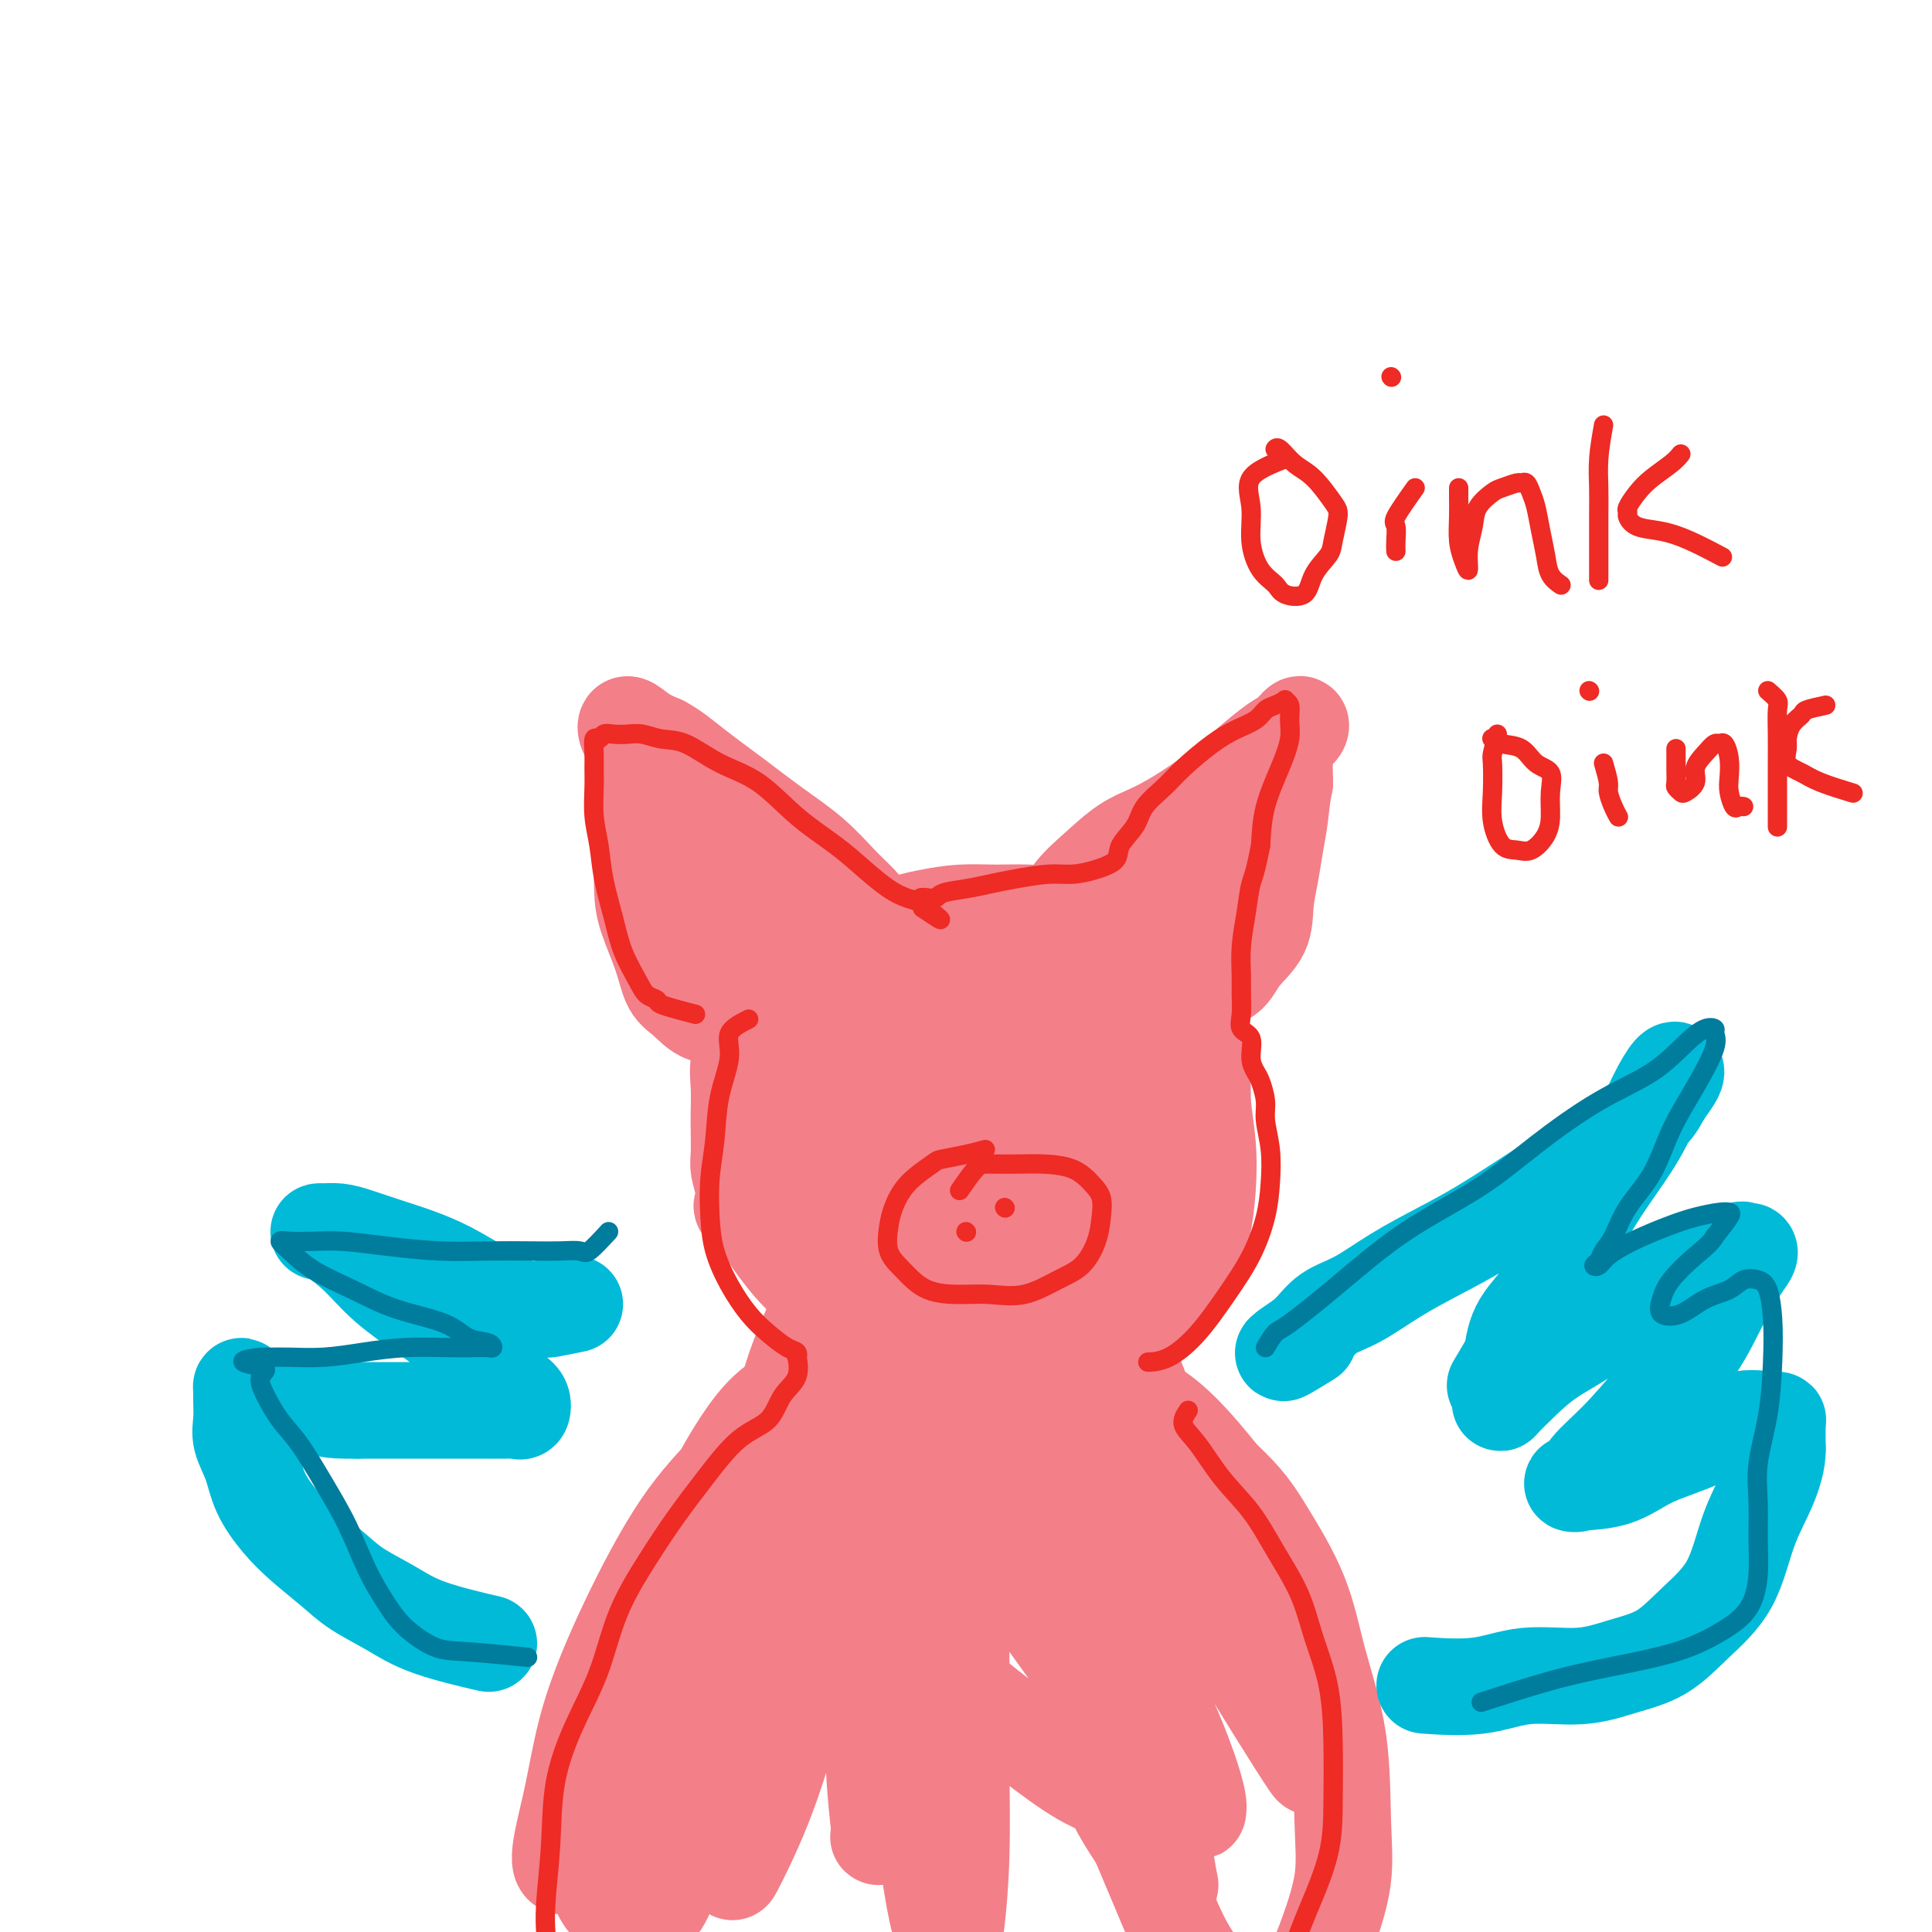 <svg viewBox='0 0 400 400' version='1.1' xmlns='http://www.w3.org/2000/svg' xmlns:xlink='http://www.w3.org/1999/xlink'><g fill='none' stroke='#F37F89' stroke-width='20' stroke-linecap='round' stroke-linejoin='round'><path d='M159,251c-2.105,-0.372 -4.210,-0.744 -5,-1c-0.790,-0.256 -0.264,-0.396 0,-1c0.264,-0.604 0.267,-1.672 0,-3c-0.267,-1.328 -0.803,-2.917 -1,-4c-0.197,-1.083 -0.054,-1.661 0,-3c0.054,-1.339 0.020,-3.439 0,-5c-0.020,-1.561 -0.025,-2.584 0,-4c0.025,-1.416 0.082,-3.225 0,-5c-0.082,-1.775 -0.303,-3.517 0,-5c0.303,-1.483 1.129,-2.707 2,-4c0.871,-1.293 1.788,-2.656 3,-4c1.212,-1.344 2.720,-2.671 4,-4c1.280,-1.329 2.332,-2.660 4,-4c1.668,-1.340 3.952,-2.689 6,-4c2.048,-1.311 3.858,-2.586 6,-4c2.142,-1.414 4.614,-2.968 7,-4c2.386,-1.032 4.685,-1.542 7,-2c2.315,-0.458 4.648,-0.862 7,-1c2.352,-0.138 4.725,-0.008 7,0c2.275,0.008 4.453,-0.105 7,0c2.547,0.105 5.462,0.427 8,1c2.538,0.573 4.699,1.397 7,3c2.301,1.603 4.740,3.986 7,6c2.260,2.014 4.339,3.657 6,6c1.661,2.343 2.903,5.384 4,8c1.097,2.616 2.048,4.808 3,7'/><path d='M248,220c1.251,3.705 0.880,5.469 1,8c0.120,2.531 0.731,5.830 1,9c0.269,3.170 0.196,6.211 0,9c-0.196,2.789 -0.514,5.324 -1,8c-0.486,2.676 -1.139,5.491 -2,8c-0.861,2.509 -1.928,4.711 -3,6c-1.072,1.289 -2.147,1.664 -3,2c-0.853,0.336 -1.483,0.632 -2,1c-0.517,0.368 -0.922,0.809 -1,0c-0.078,-0.809 0.170,-2.869 0,-5c-0.170,-2.131 -0.757,-4.333 -1,-7c-0.243,-2.667 -0.142,-5.800 0,-9c0.142,-3.200 0.323,-6.467 0,-10c-0.323,-3.533 -1.152,-7.333 -2,-11c-0.848,-3.667 -1.717,-7.203 -3,-10c-1.283,-2.797 -2.982,-4.857 -5,-7c-2.018,-2.143 -4.356,-4.371 -7,-6c-2.644,-1.629 -5.593,-2.659 -9,-4c-3.407,-1.341 -7.270,-2.992 -11,-4c-3.730,-1.008 -7.325,-1.372 -11,-1c-3.675,0.372 -7.428,1.480 -11,3c-3.572,1.520 -6.962,3.451 -10,6c-3.038,2.549 -5.725,5.714 -8,9c-2.275,3.286 -4.137,6.691 -5,10c-0.863,3.309 -0.728,6.522 -1,10c-0.272,3.478 -0.952,7.223 0,11c0.952,3.777 3.537,7.587 6,11c2.463,3.413 4.805,6.430 8,9c3.195,2.570 7.245,4.692 12,6c4.755,1.308 10.216,1.802 15,2c4.784,0.198 8.892,0.099 13,0'/><path d='M208,274c7.009,-0.464 10.530,-2.622 14,-5c3.470,-2.378 6.888,-4.974 10,-8c3.112,-3.026 5.916,-6.483 8,-10c2.084,-3.517 3.447,-7.094 4,-11c0.553,-3.906 0.297,-8.142 0,-12c-0.297,-3.858 -0.634,-7.340 -2,-11c-1.366,-3.660 -3.761,-7.499 -7,-11c-3.239,-3.501 -7.323,-6.662 -11,-9c-3.677,-2.338 -6.946,-3.851 -11,-5c-4.054,-1.149 -8.893,-1.933 -13,-2c-4.107,-0.067 -7.481,0.584 -11,2c-3.519,1.416 -7.182,3.598 -10,6c-2.818,2.402 -4.791,5.023 -7,8c-2.209,2.977 -4.655,6.309 -6,10c-1.345,3.691 -1.589,7.741 -2,12c-0.411,4.259 -0.987,8.727 0,13c0.987,4.273 3.539,8.349 6,12c2.461,3.651 4.832,6.875 8,9c3.168,2.125 7.133,3.152 11,4c3.867,0.848 7.637,1.518 11,1c3.363,-0.518 6.318,-2.226 9,-4c2.682,-1.774 5.089,-3.616 7,-6c1.911,-2.384 3.324,-5.310 4,-8c0.676,-2.690 0.615,-5.145 1,-8c0.385,-2.855 1.215,-6.109 0,-9c-1.215,-2.891 -4.474,-5.417 -7,-8c-2.526,-2.583 -4.318,-5.223 -7,-7c-2.682,-1.777 -6.255,-2.693 -9,-3c-2.745,-0.307 -4.662,-0.006 -7,1c-2.338,1.006 -5.097,2.716 -7,5c-1.903,2.284 -2.952,5.142 -4,8'/><path d='M180,228c-1.048,2.549 -1.669,4.921 -2,7c-0.331,2.079 -0.371,3.866 0,6c0.371,2.134 1.155,4.615 3,7c1.845,2.385 4.752,4.675 8,6c3.248,1.325 6.839,1.685 10,2c3.161,0.315 5.893,0.585 9,0c3.107,-0.585 6.588,-2.024 9,-4c2.412,-1.976 3.756,-4.487 5,-7c1.244,-2.513 2.387,-5.026 3,-8c0.613,-2.974 0.697,-6.409 0,-9c-0.697,-2.591 -2.174,-4.339 -4,-6c-1.826,-1.661 -4.000,-3.237 -6,-4c-2.000,-0.763 -3.825,-0.715 -6,-1c-2.175,-0.285 -4.698,-0.905 -7,0c-2.302,0.905 -4.381,3.334 -6,6c-1.619,2.666 -2.777,5.568 -4,8c-1.223,2.432 -2.511,4.392 -3,7c-0.489,2.608 -0.180,5.862 0,8c0.180,2.138 0.229,3.161 1,5c0.771,1.839 2.262,4.495 4,6c1.738,1.505 3.723,1.857 6,2c2.277,0.143 4.847,0.075 7,0c2.153,-0.075 3.890,-0.157 5,-1c1.110,-0.843 1.595,-2.446 2,-4c0.405,-1.554 0.732,-3.058 1,-4c0.268,-0.942 0.479,-1.324 0,-2c-0.479,-0.676 -1.648,-1.648 -3,-2c-1.352,-0.352 -2.888,-0.084 -5,0c-2.112,0.084 -4.799,-0.016 -7,0c-2.201,0.016 -3.914,0.147 -6,1c-2.086,0.853 -4.543,2.426 -7,4'/><path d='M187,251c-1.967,1.267 -3.383,2.433 -5,4c-1.617,1.567 -3.433,3.534 -5,5c-1.567,1.466 -2.884,2.431 -4,4c-1.116,1.569 -2.030,3.741 -3,6c-0.970,2.259 -1.994,4.604 -3,7c-1.006,2.396 -1.993,4.843 -3,8c-1.007,3.157 -2.034,7.025 -3,11c-0.966,3.975 -1.871,8.055 -3,12c-1.129,3.945 -2.484,7.753 -4,12c-1.516,4.247 -3.195,8.934 -5,13c-1.805,4.066 -3.737,7.511 -5,11c-1.263,3.489 -1.856,7.021 -3,10c-1.144,2.979 -2.839,5.404 -4,7c-1.161,1.596 -1.787,2.364 -2,3c-0.213,0.636 -0.014,1.139 0,1c0.014,-0.139 -0.158,-0.920 0,-1c0.158,-0.080 0.647,0.540 2,-1c1.353,-1.540 3.572,-5.241 6,-9c2.428,-3.759 5.066,-7.577 8,-12c2.934,-4.423 6.166,-9.451 9,-15c2.834,-5.549 5.271,-11.621 8,-17c2.729,-5.379 5.752,-10.067 8,-14c2.248,-3.933 3.723,-7.113 5,-9c1.277,-1.887 2.356,-2.481 3,-3c0.644,-0.519 0.853,-0.964 1,-1c0.147,-0.036 0.231,0.337 0,1c-0.231,0.663 -0.777,1.617 -2,5c-1.223,3.383 -3.122,9.195 -5,15c-1.878,5.805 -3.737,11.601 -6,18c-2.263,6.399 -4.932,13.400 -7,20c-2.068,6.600 -3.534,12.800 -5,19'/><path d='M160,361c-4.761,14.415 -4.663,11.954 -5,13c-0.337,1.046 -1.110,5.599 -2,9c-0.890,3.401 -1.896,5.650 -1,4c0.896,-1.650 3.694,-7.198 6,-13c2.306,-5.802 4.120,-11.859 6,-18c1.880,-6.141 3.827,-12.365 6,-20c2.173,-7.635 4.572,-16.679 7,-24c2.428,-7.321 4.885,-12.917 7,-18c2.115,-5.083 3.887,-9.652 5,-12c1.113,-2.348 1.566,-2.475 2,-3c0.434,-0.525 0.850,-1.448 1,0c0.150,1.448 0.033,5.268 0,10c-0.033,4.732 0.016,10.375 -1,16c-1.016,5.625 -3.099,11.231 -4,18c-0.901,6.769 -0.620,14.699 -1,22c-0.380,7.301 -1.421,13.972 -2,19c-0.579,5.028 -0.695,8.414 -1,11c-0.305,2.586 -0.800,4.371 -1,5c-0.200,0.629 -0.106,0.100 0,0c0.106,-0.100 0.225,0.229 0,-2c-0.225,-2.229 -0.793,-7.015 -1,-12c-0.207,-4.985 -0.052,-10.168 0,-15c0.052,-4.832 0.002,-9.313 0,-15c-0.002,-5.687 0.045,-12.582 0,-19c-0.045,-6.418 -0.180,-12.361 0,-17c0.180,-4.639 0.677,-7.975 1,-11c0.323,-3.025 0.472,-5.737 1,-7c0.528,-1.263 1.437,-1.075 2,-1c0.563,0.075 0.782,0.038 1,0'/><path d='M186,281c0.566,0.006 0.480,0.521 1,4c0.520,3.479 1.644,9.923 2,16c0.356,6.077 -0.057,11.789 0,19c0.057,7.211 0.582,15.922 1,24c0.418,8.078 0.728,15.522 1,22c0.272,6.478 0.506,11.990 1,17c0.494,5.010 1.246,9.519 2,13c0.754,3.481 1.508,5.936 2,7c0.492,1.064 0.720,0.739 1,0c0.280,-0.739 0.611,-1.891 1,-5c0.389,-3.109 0.837,-8.175 1,-14c0.163,-5.825 0.042,-12.410 0,-19c-0.042,-6.590 -0.004,-13.185 0,-21c0.004,-7.815 -0.025,-16.851 0,-24c0.025,-7.149 0.103,-12.410 1,-17c0.897,-4.590 2.613,-8.508 4,-11c1.387,-2.492 2.445,-3.558 3,-4c0.555,-0.442 0.605,-0.260 1,0c0.395,0.260 1.133,0.597 2,3c0.867,2.403 1.864,6.873 3,12c1.136,5.127 2.412,10.911 4,17c1.588,6.089 3.489,12.483 5,19c1.511,6.517 2.633,13.157 4,19c1.367,5.843 2.980,10.890 5,15c2.020,4.110 4.446,7.283 6,10c1.554,2.717 2.237,4.979 3,6c0.763,1.021 1.605,0.801 2,1c0.395,0.199 0.343,0.816 0,-1c-0.343,-1.816 -0.977,-6.066 -2,-11c-1.023,-4.934 -2.435,-10.553 -4,-17c-1.565,-6.447 -3.282,-13.724 -5,-21'/><path d='M231,340c-2.360,-12.011 -3.758,-17.537 -5,-24c-1.242,-6.463 -2.326,-13.861 -3,-20c-0.674,-6.139 -0.937,-11.017 -1,-15c-0.063,-3.983 0.074,-7.069 0,-9c-0.074,-1.931 -0.360,-2.705 0,-3c0.360,-0.295 1.366,-0.109 2,0c0.634,0.109 0.895,0.143 2,1c1.105,0.857 3.052,2.538 5,6c1.948,3.462 3.895,8.704 6,14c2.105,5.296 4.367,10.646 7,16c2.633,5.354 5.636,10.710 8,16c2.364,5.290 4.089,10.512 6,15c1.911,4.488 4.008,8.243 6,12c1.992,3.757 3.878,7.518 5,10c1.122,2.482 1.480,3.685 2,5c0.520,1.315 1.204,2.743 0,1c-1.204,-1.743 -4.294,-6.657 -7,-11c-2.706,-4.343 -5.028,-8.117 -8,-13c-2.972,-4.883 -6.595,-10.877 -10,-16c-3.405,-5.123 -6.591,-9.376 -9,-13c-2.409,-3.624 -4.042,-6.620 -6,-9c-1.958,-2.380 -4.241,-4.144 -6,-6c-1.759,-1.856 -2.993,-3.803 -4,-5c-1.007,-1.197 -1.787,-1.645 -2,-2c-0.213,-0.355 0.140,-0.618 0,-1c-0.140,-0.382 -0.772,-0.884 0,-1c0.772,-0.116 2.949,0.155 5,0c2.051,-0.155 3.975,-0.734 7,0c3.025,0.734 7.150,2.781 11,6c3.850,3.219 7.425,7.609 11,12'/><path d='M253,306c5.066,4.662 6.730,7.317 9,11c2.270,3.683 5.146,8.395 7,13c1.854,4.605 2.684,9.103 4,14c1.316,4.897 3.117,10.194 4,16c0.883,5.806 0.850,12.122 1,17c0.150,4.878 0.485,8.319 0,12c-0.485,3.681 -1.789,7.601 -3,11c-1.211,3.399 -2.328,6.277 -4,8c-1.672,1.723 -3.897,2.290 -6,3c-2.103,0.710 -4.084,1.563 -6,2c-1.916,0.437 -3.768,0.457 -6,-1c-2.232,-1.457 -4.843,-4.390 -7,-8c-2.157,-3.610 -3.859,-7.895 -6,-13c-2.141,-5.105 -4.720,-11.030 -7,-17c-2.280,-5.970 -4.260,-11.985 -6,-18c-1.740,-6.015 -3.239,-12.031 -5,-18c-1.761,-5.969 -3.785,-11.889 -6,-17c-2.215,-5.111 -4.622,-9.411 -7,-14c-2.378,-4.589 -4.727,-9.468 -7,-13c-2.273,-3.532 -4.471,-5.718 -7,-7c-2.529,-1.282 -5.389,-1.659 -8,-2c-2.611,-0.341 -4.971,-0.646 -8,2c-3.029,2.646 -6.726,8.241 -10,14c-3.274,5.759 -6.126,11.681 -9,18c-2.874,6.319 -5.770,13.035 -9,20c-3.230,6.965 -6.792,14.178 -10,20c-3.208,5.822 -6.061,10.253 -9,14c-2.939,3.747 -5.963,6.808 -8,9c-2.037,2.192 -3.087,3.513 -4,4c-0.913,0.487 -1.689,0.139 -2,0c-0.311,-0.139 -0.155,-0.070 0,0'/><path d='M118,386c-3.709,2.302 -1.481,-5.445 0,-12c1.481,-6.555 2.216,-11.920 4,-18c1.784,-6.080 4.615,-12.877 8,-20c3.385,-7.123 7.322,-14.573 11,-20c3.678,-5.427 7.097,-8.831 10,-12c2.903,-3.169 5.291,-6.103 7,-8c1.709,-1.897 2.740,-2.755 4,-4c1.260,-1.245 2.750,-2.875 2,-3c-0.750,-0.125 -3.741,1.256 -7,5c-3.259,3.744 -6.786,9.852 -10,16c-3.214,6.148 -6.116,12.335 -9,19c-2.884,6.665 -5.752,13.807 -8,20c-2.248,6.193 -3.877,11.435 -5,16c-1.123,4.565 -1.739,8.453 -2,12c-0.261,3.547 -0.166,6.755 0,9c0.166,2.245 0.403,3.529 1,5c0.597,1.471 1.553,3.128 3,4c1.447,0.872 3.386,0.958 5,1c1.614,0.042 2.904,0.039 4,-1c1.096,-1.039 1.998,-3.116 3,-6c1.002,-2.884 2.104,-6.576 3,-10c0.896,-3.424 1.587,-6.579 3,-11c1.413,-4.421 3.549,-10.108 6,-15c2.451,-4.892 5.217,-8.990 8,-12c2.783,-3.010 5.583,-4.934 8,-7c2.417,-2.066 4.452,-4.275 6,-5c1.548,-0.725 2.609,0.036 4,0c1.391,-0.036 3.112,-0.867 5,0c1.888,0.867 3.944,3.434 6,6'/><path d='M188,335c2.018,2.734 4.062,6.569 7,10c2.938,3.431 6.771,6.459 10,9c3.229,2.541 5.854,4.594 9,7c3.146,2.406 6.814,5.164 10,7c3.186,1.836 5.891,2.752 8,3c2.109,0.248 3.623,-0.170 5,0c1.377,0.170 2.618,0.928 3,1c0.382,0.072 -0.096,-0.542 0,-1c0.096,-0.458 0.765,-0.761 0,-2c-0.765,-1.239 -2.966,-3.415 -5,-6c-2.034,-2.585 -3.902,-5.578 -6,-9c-2.098,-3.422 -4.427,-7.271 -7,-11c-2.573,-3.729 -5.391,-7.337 -7,-10c-1.609,-2.663 -2.011,-4.383 -2,-5c0.011,-0.617 0.434,-0.133 1,0c0.566,0.133 1.273,-0.086 3,0c1.727,0.086 4.472,0.478 7,2c2.528,1.522 4.839,4.176 7,7c2.161,2.824 4.172,5.819 6,9c1.828,3.181 3.472,6.548 5,10c1.528,3.452 2.939,6.988 4,10c1.061,3.012 1.771,5.500 2,7c0.229,1.500 -0.025,2.012 0,2c0.025,-0.012 0.327,-0.547 -1,-3c-1.327,-2.453 -4.283,-6.825 -7,-12c-2.717,-5.175 -5.195,-11.152 -8,-18c-2.805,-6.848 -5.937,-14.568 -9,-22c-3.063,-7.432 -6.055,-14.578 -8,-21c-1.945,-6.422 -2.841,-12.121 -4,-18c-1.159,-5.879 -2.579,-11.940 -4,-18'/><path d='M207,263c-1.633,-8.676 -1.716,-12.367 -2,-17c-0.284,-4.633 -0.770,-10.208 -1,-15c-0.230,-4.792 -0.205,-8.800 0,-11c0.205,-2.200 0.590,-2.591 1,-2c0.410,0.591 0.845,2.164 1,4c0.155,1.836 0.031,3.935 0,6c-0.031,2.065 0.032,4.095 0,6c-0.032,1.905 -0.160,3.683 0,5c0.160,1.317 0.606,2.172 1,3c0.394,0.828 0.735,1.628 1,2c0.265,0.372 0.454,0.317 1,0c0.546,-0.317 1.447,-0.896 2,-3c0.553,-2.104 0.756,-5.731 1,-9c0.244,-3.269 0.527,-6.178 0,-8c-0.527,-1.822 -1.864,-2.557 -3,-3c-1.136,-0.443 -2.069,-0.594 -3,0c-0.931,0.594 -1.859,1.934 -3,4c-1.141,2.066 -2.497,4.858 -3,7c-0.503,2.142 -0.155,3.635 0,5c0.155,1.365 0.116,2.601 0,4c-0.116,1.399 -0.309,2.960 0,4c0.309,1.040 1.119,1.558 2,2c0.881,0.442 1.832,0.807 3,1c1.168,0.193 2.554,0.213 3,0c0.446,-0.213 -0.049,-0.659 0,-2c0.049,-1.341 0.642,-3.576 1,-6c0.358,-2.424 0.481,-5.037 0,-8c-0.481,-2.963 -1.566,-6.275 -2,-8c-0.434,-1.725 -0.217,-1.862 0,-2'/><path d='M207,222c-0.090,-3.571 0.186,0.502 0,2c-0.186,1.498 -0.834,0.422 -1,0c-0.166,-0.422 0.150,-0.188 0,0c-0.150,0.188 -0.766,0.331 -1,0c-0.234,-0.331 -0.085,-1.135 0,-2c0.085,-0.865 0.107,-1.791 0,-3c-0.107,-1.209 -0.343,-2.701 0,-4c0.343,-1.299 1.266,-2.405 2,-4c0.734,-1.595 1.279,-3.678 2,-5c0.721,-1.322 1.619,-1.884 3,-4c1.381,-2.116 3.245,-5.787 5,-9c1.755,-3.213 3.401,-5.968 5,-8c1.599,-2.032 3.150,-3.340 5,-5c1.850,-1.660 3.999,-3.672 6,-5c2.001,-1.328 3.855,-1.974 6,-3c2.145,-1.026 4.580,-2.434 7,-4c2.420,-1.566 4.823,-3.289 7,-5c2.177,-1.711 4.126,-3.408 6,-5c1.874,-1.592 3.672,-3.077 5,-4c1.328,-0.923 2.184,-1.284 3,-2c0.816,-0.716 1.592,-1.789 2,-2c0.408,-0.211 0.450,0.438 0,1c-0.450,0.562 -1.390,1.036 -2,2c-0.610,0.964 -0.888,2.418 -1,4c-0.112,1.582 -0.056,3.291 0,5'/><path d='M266,162c-0.642,3.155 -0.747,5.042 -1,7c-0.253,1.958 -0.655,3.986 -1,6c-0.345,2.014 -0.632,4.014 -1,6c-0.368,1.986 -0.816,3.958 -1,6c-0.184,2.042 -0.103,4.155 -1,6c-0.897,1.845 -2.773,3.422 -4,5c-1.227,1.578 -1.807,3.158 -3,4c-1.193,0.842 -2.999,0.946 -4,1c-1.001,0.054 -1.196,0.056 -2,0c-0.804,-0.056 -2.218,-0.171 -3,-1c-0.782,-0.829 -0.934,-2.370 -1,-4c-0.066,-1.630 -0.047,-3.347 0,-5c0.047,-1.653 0.122,-3.242 0,-5c-0.122,-1.758 -0.442,-3.686 0,-5c0.442,-1.314 1.645,-2.015 2,-3c0.355,-0.985 -0.138,-2.254 0,-3c0.138,-0.746 0.907,-0.967 1,-1c0.093,-0.033 -0.488,0.124 -1,0c-0.512,-0.124 -0.954,-0.529 -2,0c-1.046,0.529 -2.697,1.993 -5,4c-2.303,2.007 -5.257,4.556 -8,7c-2.743,2.444 -5.276,4.784 -8,7c-2.724,2.216 -5.638,4.307 -8,6c-2.362,1.693 -4.173,2.987 -6,4c-1.827,1.013 -3.669,1.746 -5,2c-1.331,0.254 -2.149,0.029 -3,0c-0.851,-0.029 -1.733,0.136 -2,0c-0.267,-0.136 0.082,-0.575 0,-1c-0.082,-0.425 -0.595,-0.836 -1,-1c-0.405,-0.164 -0.703,-0.082 -1,0'/><path d='M197,204c-2.045,0.002 -1.158,0.009 -1,0c0.158,-0.009 -0.412,-0.032 -1,0c-0.588,0.032 -1.195,0.121 -2,0c-0.805,-0.121 -1.808,-0.450 -3,0c-1.192,0.450 -2.571,1.679 -4,2c-1.429,0.321 -2.906,-0.268 -5,0c-2.094,0.268 -4.803,1.392 -7,2c-2.197,0.608 -3.883,0.701 -6,1c-2.117,0.299 -4.667,0.803 -7,1c-2.333,0.197 -4.449,0.088 -6,0c-1.551,-0.088 -2.536,-0.155 -4,0c-1.464,0.155 -3.408,0.531 -5,0c-1.592,-0.531 -2.833,-1.969 -4,-3c-1.167,-1.031 -2.260,-1.656 -3,-3c-0.740,-1.344 -1.125,-3.407 -2,-6c-0.875,-2.593 -2.239,-5.718 -3,-8c-0.761,-2.282 -0.920,-3.723 -1,-6c-0.080,-2.277 -0.081,-5.389 0,-8c0.081,-2.611 0.244,-4.719 0,-7c-0.244,-2.281 -0.894,-4.735 -1,-7c-0.106,-2.265 0.334,-4.342 0,-6c-0.334,-1.658 -1.440,-2.898 -2,-4c-0.560,-1.102 -0.574,-2.066 0,-2c0.574,0.066 1.735,1.162 3,2c1.265,0.838 2.632,1.419 4,2'/><path d='M137,154c2.284,1.155 4.494,3.043 7,5c2.506,1.957 5.308,3.984 8,6c2.692,2.016 5.274,4.023 8,6c2.726,1.977 5.596,3.925 8,6c2.404,2.075 4.342,4.278 6,6c1.658,1.722 3.035,2.963 4,4c0.965,1.037 1.519,1.871 2,3c0.481,1.129 0.889,2.551 1,3c0.111,0.449 -0.075,-0.077 0,0c0.075,0.077 0.411,0.758 0,1c-0.411,0.242 -1.567,0.046 -3,0c-1.433,-0.046 -3.142,0.057 -5,0c-1.858,-0.057 -3.866,-0.274 -6,-1c-2.134,-0.726 -4.394,-1.960 -7,-3c-2.606,-1.040 -5.556,-1.886 -8,-3c-2.444,-1.114 -4.381,-2.496 -6,-3c-1.619,-0.504 -2.920,-0.131 -4,0c-1.080,0.131 -1.938,0.018 -2,0c-0.062,-0.018 0.674,0.057 1,0c0.326,-0.057 0.244,-0.245 1,0c0.756,0.245 2.352,0.925 4,2c1.648,1.075 3.350,2.547 5,4c1.650,1.453 3.250,2.889 5,4c1.750,1.111 3.651,1.897 5,3c1.349,1.103 2.145,2.522 3,3c0.855,0.478 1.769,0.013 2,0c0.231,-0.013 -0.220,0.425 -1,0c-0.780,-0.425 -1.890,-1.712 -3,-3'/><path d='M162,197c-1.191,-1.386 -3.169,-3.351 -5,-5c-1.831,-1.649 -3.516,-2.981 -5,-5c-1.484,-2.019 -2.768,-4.723 -4,-7c-1.232,-2.277 -2.413,-4.127 -3,-5c-0.587,-0.873 -0.580,-0.770 -1,-1c-0.420,-0.230 -1.267,-0.793 0,-1c1.267,-0.207 4.648,-0.059 6,0c1.352,0.059 0.676,0.030 0,0'/></g>
<g fill='none' stroke='#00BAD8' stroke-width='20' stroke-linecap='round' stroke-linejoin='round'><path d='M271,277c-2.128,1.318 -4.256,2.637 -5,3c-0.744,0.363 -0.103,-0.229 1,-1c1.103,-0.771 2.669,-1.721 4,-3c1.331,-1.279 2.426,-2.888 4,-4c1.574,-1.112 3.625,-1.727 6,-3c2.375,-1.273 5.074,-3.203 8,-5c2.926,-1.797 6.078,-3.459 9,-5c2.922,-1.541 5.612,-2.961 9,-5c3.388,-2.039 7.474,-4.699 11,-7c3.526,-2.301 6.492,-4.244 9,-6c2.508,-1.756 4.557,-3.325 7,-5c2.443,-1.675 5.280,-3.457 7,-5c1.720,-1.543 2.323,-2.845 3,-4c0.677,-1.155 1.429,-2.161 2,-3c0.571,-0.839 0.962,-1.512 1,-2c0.038,-0.488 -0.277,-0.790 -1,0c-0.723,0.790 -1.853,2.674 -3,5c-1.147,2.326 -2.310,5.096 -4,8c-1.690,2.904 -3.906,5.944 -6,9c-2.094,3.056 -4.066,6.128 -6,10c-1.934,3.872 -3.828,8.542 -6,12c-2.172,3.458 -4.620,5.702 -6,8c-1.380,2.298 -1.690,4.649 -2,7'/><path d='M313,281c-5.571,9.510 -2.997,4.786 -2,4c0.997,-0.786 0.417,2.368 0,4c-0.417,1.632 -0.672,1.743 0,1c0.672,-0.743 2.270,-2.342 4,-4c1.730,-1.658 3.592,-3.377 6,-5c2.408,-1.623 5.364,-3.150 8,-5c2.636,-1.850 4.954,-4.022 8,-6c3.046,-1.978 6.820,-3.760 10,-5c3.180,-1.240 5.767,-1.938 8,-3c2.233,-1.062 4.110,-2.489 5,-3c0.890,-0.511 0.791,-0.107 1,0c0.209,0.107 0.727,-0.082 1,0c0.273,0.082 0.302,0.437 0,1c-0.302,0.563 -0.935,1.335 -2,3c-1.065,1.665 -2.562,4.224 -4,7c-1.438,2.776 -2.817,5.771 -5,9c-2.183,3.229 -5.170,6.694 -8,10c-2.830,3.306 -5.505,6.455 -8,9c-2.495,2.545 -4.812,4.488 -6,6c-1.188,1.512 -1.247,2.594 -2,3c-0.753,0.406 -2.199,0.136 -1,0c1.199,-0.136 5.042,-0.138 8,-1c2.958,-0.862 5.031,-2.585 8,-4c2.969,-1.415 6.834,-2.523 10,-4c3.166,-1.477 5.633,-3.324 8,-4c2.367,-0.676 4.634,-0.181 6,0c1.366,0.181 1.829,0.049 2,0c0.171,-0.049 0.049,-0.014 0,1c-0.049,1.014 -0.024,3.007 0,5'/><path d='M368,300c0.058,2.344 -0.796,5.205 -2,8c-1.204,2.795 -2.759,5.525 -4,9c-1.241,3.475 -2.168,7.696 -4,11c-1.832,3.304 -4.570,5.692 -7,8c-2.430,2.308 -4.552,4.535 -7,6c-2.448,1.465 -5.221,2.168 -8,3c-2.779,0.832 -5.562,1.792 -9,2c-3.438,0.208 -7.530,-0.336 -11,0c-3.470,0.336 -6.319,1.552 -10,2c-3.681,0.448 -8.195,0.128 -10,0c-1.805,-0.128 -0.903,-0.064 0,0'/><path d='M119,270c-2.044,0.419 -4.087,0.838 -5,1c-0.913,0.162 -0.695,0.067 -1,0c-0.305,-0.067 -1.132,-0.107 -2,0c-0.868,0.107 -1.778,0.363 -3,0c-1.222,-0.363 -2.758,-1.343 -4,-2c-1.242,-0.657 -2.191,-0.992 -4,-2c-1.809,-1.008 -4.479,-2.691 -7,-4c-2.521,-1.309 -4.892,-2.246 -7,-3c-2.108,-0.754 -3.953,-1.326 -6,-2c-2.047,-0.674 -4.297,-1.449 -6,-2c-1.703,-0.551 -2.859,-0.879 -4,-1c-1.141,-0.121 -2.267,-0.036 -3,0c-0.733,0.036 -1.074,0.024 -1,0c0.074,-0.024 0.561,-0.059 1,0c0.439,0.059 0.829,0.212 2,1c1.171,0.788 3.124,2.212 5,4c1.876,1.788 3.675,3.939 6,6c2.325,2.061 5.177,4.032 8,6c2.823,1.968 5.619,3.932 8,6c2.381,2.068 4.348,4.239 6,6c1.652,1.761 2.990,3.113 4,4c1.010,0.887 1.693,1.309 2,2c0.307,0.691 0.239,1.649 0,2c-0.239,0.351 -0.647,0.094 -1,0c-0.353,-0.094 -0.650,-0.025 -2,0c-1.350,0.025 -3.754,0.007 -6,0c-2.246,-0.007 -4.336,-0.002 -7,0c-2.664,0.002 -5.904,0.001 -9,0c-3.096,-0.001 -6.048,-0.000 -9,0'/><path d='M74,292c-6.793,0.130 -6.777,-0.544 -8,-1c-1.223,-0.456 -3.687,-0.694 -6,-1c-2.313,-0.306 -4.476,-0.680 -6,-1c-1.524,-0.320 -2.408,-0.585 -3,-1c-0.592,-0.415 -0.892,-0.979 -1,-1c-0.108,-0.021 -0.022,0.502 0,1c0.022,0.498 -0.018,0.970 0,2c0.018,1.030 0.093,2.617 0,4c-0.093,1.383 -0.355,2.564 0,4c0.355,1.436 1.326,3.129 2,5c0.674,1.871 1.052,3.921 2,6c0.948,2.079 2.468,4.187 4,6c1.532,1.813 3.077,3.331 5,5c1.923,1.669 4.223,3.488 6,5c1.777,1.512 3.031,2.717 5,4c1.969,1.283 4.651,2.643 7,4c2.349,1.357 4.363,2.712 8,4c3.637,1.288 8.896,2.511 11,3c2.104,0.489 1.052,0.245 0,0'/></g>
<g fill='none' stroke='#EE2B24' stroke-width='4' stroke-linecap='round' stroke-linejoin='round'><path d='M144,210c-2.895,-0.748 -5.791,-1.496 -7,-2c-1.209,-0.504 -0.732,-0.764 -1,-1c-0.268,-0.236 -1.280,-0.448 -2,-1c-0.720,-0.552 -1.148,-1.444 -2,-3c-0.852,-1.556 -2.127,-3.776 -3,-6c-0.873,-2.224 -1.344,-4.454 -2,-7c-0.656,-2.546 -1.496,-5.409 -2,-8c-0.504,-2.591 -0.671,-4.909 -1,-7c-0.329,-2.091 -0.821,-3.955 -1,-6c-0.179,-2.045 -0.045,-4.270 0,-6c0.045,-1.730 0.000,-2.965 0,-4c-0.000,-1.035 0.043,-1.871 0,-3c-0.043,-1.129 -0.174,-2.551 0,-3c0.174,-0.449 0.654,0.075 1,0c0.346,-0.075 0.559,-0.748 1,-1c0.441,-0.252 1.109,-0.081 2,0c0.891,0.081 2.006,0.073 3,0c0.994,-0.073 1.866,-0.210 3,0c1.134,0.210 2.530,0.768 4,1c1.470,0.232 3.014,0.140 5,1c1.986,0.860 4.414,2.673 7,4c2.586,1.327 5.332,2.169 8,4c2.668,1.831 5.259,4.651 8,7c2.741,2.349 5.632,4.226 8,6c2.368,1.774 4.215,3.445 6,5c1.785,1.555 3.509,2.994 5,4c1.491,1.006 2.747,1.579 4,2c1.253,0.421 2.501,0.692 3,1c0.499,0.308 0.250,0.654 0,1'/><path d='M191,188c7.474,5.081 1.661,0.784 0,-1c-1.661,-1.784 0.832,-1.055 2,-1c1.168,0.055 1.011,-0.564 2,-1c0.989,-0.436 3.124,-0.691 5,-1c1.876,-0.309 3.495,-0.674 5,-1c1.505,-0.326 2.898,-0.615 5,-1c2.102,-0.385 4.914,-0.868 7,-1c2.086,-0.132 3.445,0.086 5,0c1.555,-0.086 3.307,-0.476 5,-1c1.693,-0.524 3.328,-1.182 4,-2c0.672,-0.818 0.383,-1.795 1,-3c0.617,-1.205 2.142,-2.637 3,-4c0.858,-1.363 1.050,-2.659 2,-4c0.950,-1.341 2.656,-2.729 4,-4c1.344,-1.271 2.324,-2.424 4,-4c1.676,-1.576 4.048,-3.574 6,-5c1.952,-1.426 3.483,-2.281 5,-3c1.517,-0.719 3.018,-1.303 4,-2c0.982,-0.697 1.444,-1.506 2,-2c0.556,-0.494 1.206,-0.674 2,-1c0.794,-0.326 1.731,-0.798 2,-1c0.269,-0.202 -0.129,-0.133 0,0c0.129,0.133 0.784,0.329 1,1c0.216,0.671 -0.009,1.818 0,3c0.009,1.182 0.250,2.399 0,4c-0.250,1.601 -0.990,3.585 -2,6c-1.010,2.415 -2.288,5.261 -3,8c-0.712,2.739 -0.856,5.369 -1,8'/><path d='M261,175c-1.182,6.180 -1.637,6.631 -2,8c-0.363,1.369 -0.632,3.658 -1,6c-0.368,2.342 -0.833,4.739 -1,7c-0.167,2.261 -0.037,4.386 0,6c0.037,1.614 -0.019,2.718 0,4c0.019,1.282 0.113,2.742 0,4c-0.113,1.258 -0.434,2.313 0,3c0.434,0.687 1.623,1.005 2,2c0.377,0.995 -0.058,2.666 0,4c0.058,1.334 0.608,2.332 1,3c0.392,0.668 0.627,1.005 1,2c0.373,0.995 0.883,2.647 1,4c0.117,1.353 -0.158,2.407 0,4c0.158,1.593 0.750,3.725 1,6c0.250,2.275 0.158,4.694 0,7c-0.158,2.306 -0.383,4.499 -1,7c-0.617,2.501 -1.626,5.311 -3,8c-1.374,2.689 -3.111,5.256 -5,8c-1.889,2.744 -3.929,5.663 -6,8c-2.071,2.337 -4.173,4.091 -6,5c-1.827,0.909 -3.379,0.974 -4,1c-0.621,0.026 -0.310,0.013 0,0'/><path d='M155,211c-1.745,0.885 -3.491,1.770 -4,3c-0.509,1.230 0.217,2.806 0,5c-0.217,2.194 -1.377,5.008 -2,8c-0.623,2.992 -0.709,6.164 -1,9c-0.291,2.836 -0.788,5.336 -1,8c-0.212,2.664 -0.140,5.493 0,8c0.140,2.507 0.348,4.693 1,7c0.652,2.307 1.748,4.736 3,7c1.252,2.264 2.661,4.363 4,6c1.339,1.637 2.607,2.814 4,4c1.393,1.186 2.912,2.383 4,3c1.088,0.617 1.746,0.656 2,1c0.254,0.344 0.103,0.995 0,1c-0.103,0.005 -0.160,-0.635 0,0c0.160,0.635 0.537,2.544 0,4c-0.537,1.456 -1.986,2.458 -3,4c-1.014,1.542 -1.592,3.622 -3,5c-1.408,1.378 -3.647,2.054 -6,4c-2.353,1.946 -4.820,5.164 -7,8c-2.180,2.836 -4.074,5.292 -6,8c-1.926,2.708 -3.886,5.667 -6,9c-2.114,3.333 -4.383,7.039 -6,11c-1.617,3.961 -2.581,8.175 -4,12c-1.419,3.825 -3.294,7.260 -5,11c-1.706,3.740 -3.242,7.784 -4,12c-0.758,4.216 -0.739,8.604 -1,13c-0.261,4.396 -0.801,8.799 -1,12c-0.199,3.201 -0.057,5.200 0,6c0.057,0.800 0.028,0.400 0,0'/><path d='M246,292c-0.651,0.984 -1.302,1.967 -1,3c0.302,1.033 1.558,2.114 3,4c1.442,1.886 3.071,4.577 5,7c1.929,2.423 4.159,4.579 6,7c1.841,2.421 3.292,5.107 5,8c1.708,2.893 3.673,5.992 5,9c1.327,3.008 2.016,5.926 3,9c0.984,3.074 2.265,6.303 3,10c0.735,3.697 0.925,7.863 1,12c0.075,4.137 0.034,8.244 0,12c-0.034,3.756 -0.061,7.161 -1,11c-0.939,3.839 -2.791,8.110 -4,11c-1.209,2.890 -1.774,4.397 -2,5c-0.226,0.603 -0.113,0.301 0,0'/></g>
<g fill='none' stroke='#007C9C' stroke-width='4' stroke-linecap='round' stroke-linejoin='round'><path d='M262,279c0.722,-1.210 1.445,-2.421 2,-3c0.555,-0.579 0.943,-0.528 3,-2c2.057,-1.472 5.785,-4.469 10,-8c4.215,-3.531 8.919,-7.597 14,-11c5.081,-3.403 10.540,-6.143 15,-9c4.460,-2.857 7.922,-5.831 12,-9c4.078,-3.169 8.771,-6.535 13,-9c4.229,-2.465 7.994,-4.031 11,-6c3.006,-1.969 5.253,-4.340 7,-6c1.747,-1.660 2.993,-2.607 4,-3c1.007,-0.393 1.774,-0.230 2,0c0.226,0.230 -0.090,0.527 0,1c0.090,0.473 0.586,1.121 0,3c-0.586,1.879 -2.254,4.989 -4,8c-1.746,3.011 -3.571,5.923 -5,9c-1.429,3.077 -2.462,6.320 -4,9c-1.538,2.680 -3.579,4.799 -5,7c-1.421,2.201 -2.220,4.486 -3,6c-0.780,1.514 -1.539,2.257 -2,3c-0.461,0.743 -0.622,1.486 -1,2c-0.378,0.514 -0.973,0.797 -1,1c-0.027,0.203 0.515,0.325 1,0c0.485,-0.325 0.914,-1.096 2,-2c1.086,-0.904 2.830,-1.941 5,-3c2.170,-1.059 4.766,-2.139 7,-3c2.234,-0.861 4.107,-1.501 6,-2c1.893,-0.499 3.806,-0.855 5,-1c1.194,-0.145 1.668,-0.077 2,0c0.332,0.077 0.524,0.165 0,1c-0.524,0.835 -1.762,2.418 -3,4'/><path d='M355,256c-0.786,1.429 -2.252,2.501 -4,4c-1.748,1.499 -3.778,3.425 -5,5c-1.222,1.575 -1.635,2.798 -2,4c-0.365,1.202 -0.681,2.381 0,3c0.681,0.619 2.360,0.676 4,0c1.640,-0.676 3.241,-2.087 5,-3c1.759,-0.913 3.676,-1.329 5,-2c1.324,-0.671 2.054,-1.598 3,-2c0.946,-0.402 2.108,-0.278 3,0c0.892,0.278 1.513,0.711 2,2c0.487,1.289 0.838,3.433 1,6c0.162,2.567 0.134,5.556 0,9c-0.134,3.444 -0.375,7.342 -1,11c-0.625,3.658 -1.635,7.076 -2,10c-0.365,2.924 -0.086,5.356 0,8c0.086,2.644 -0.021,5.502 0,8c0.021,2.498 0.170,4.636 0,7c-0.170,2.364 -0.659,4.952 -2,7c-1.341,2.048 -3.535,3.555 -6,5c-2.465,1.445 -5.202,2.829 -9,4c-3.798,1.171 -8.657,2.128 -13,3c-4.343,0.872 -8.169,1.658 -13,3c-4.831,1.342 -10.666,3.241 -13,4c-2.334,0.759 -1.167,0.380 0,0'/><path d='M126,255c-1.552,1.690 -3.104,3.381 -4,4c-0.896,0.619 -1.137,0.167 -2,0c-0.863,-0.167 -2.348,-0.047 -4,0c-1.652,0.047 -3.469,0.023 -6,0c-2.531,-0.023 -5.775,-0.045 -9,0c-3.225,0.045 -6.432,0.156 -10,0c-3.568,-0.156 -7.497,-0.579 -11,-1c-3.503,-0.421 -6.581,-0.841 -9,-1c-2.419,-0.159 -4.181,-0.059 -6,0c-1.819,0.059 -3.697,0.076 -5,0c-1.303,-0.076 -2.030,-0.246 -2,0c0.030,0.246 0.819,0.908 2,2c1.181,1.092 2.755,2.615 5,4c2.245,1.385 5.162,2.633 8,4c2.838,1.367 5.598,2.853 9,4c3.402,1.147 7.446,1.953 10,3c2.554,1.047 3.618,2.333 5,3c1.382,0.667 3.080,0.715 4,1c0.920,0.285 1.061,0.808 1,1c-0.061,0.192 -0.323,0.054 -1,0c-0.677,-0.054 -1.767,-0.025 -3,0c-1.233,0.025 -2.608,0.045 -5,0c-2.392,-0.045 -5.799,-0.156 -9,0c-3.201,0.156 -6.195,0.578 -9,1c-2.805,0.422 -5.422,0.845 -8,1c-2.578,0.155 -5.117,0.042 -7,0c-1.883,-0.042 -3.109,-0.012 -4,0c-0.891,0.012 -1.445,0.006 -2,0'/><path d='M54,281c-7.264,0.843 -1.925,1.450 0,2c1.925,0.550 0.436,1.042 0,2c-0.436,0.958 0.182,2.381 1,4c0.818,1.619 1.835,3.435 3,5c1.165,1.565 2.479,2.879 4,5c1.521,2.121 3.251,5.049 5,8c1.749,2.951 3.517,5.926 5,9c1.483,3.074 2.682,6.248 4,9c1.318,2.752 2.754,5.081 4,7c1.246,1.919 2.301,3.429 4,5c1.699,1.571 4.043,3.205 6,4c1.957,0.795 3.527,0.753 7,1c3.473,0.247 8.849,0.785 11,1c2.151,0.215 1.075,0.108 0,0'/></g>
<g fill='none' stroke='#EE2B24' stroke-width='4' stroke-linecap='round' stroke-linejoin='round'><path d='M204,238c-1.150,0.316 -2.301,0.633 -4,1c-1.699,0.367 -3.947,0.785 -5,1c-1.053,0.215 -0.911,0.227 -2,1c-1.089,0.773 -3.408,2.306 -5,4c-1.592,1.694 -2.456,3.550 -3,5c-0.544,1.450 -0.769,2.494 -1,4c-0.231,1.506 -0.469,3.475 0,5c0.469,1.525 1.645,2.607 3,4c1.355,1.393 2.889,3.096 5,4c2.111,0.904 4.798,1.009 7,1c2.202,-0.009 3.917,-0.133 6,0c2.083,0.133 4.533,0.521 7,0c2.467,-0.521 4.949,-1.953 7,-3c2.051,-1.047 3.669,-1.711 5,-3c1.331,-1.289 2.375,-3.203 3,-5c0.625,-1.797 0.832,-3.476 1,-5c0.168,-1.524 0.298,-2.892 0,-4c-0.298,-1.108 -1.025,-1.957 -2,-3c-0.975,-1.043 -2.199,-2.280 -4,-3c-1.801,-0.720 -4.178,-0.924 -6,-1c-1.822,-0.076 -3.088,-0.023 -5,0c-1.912,0.023 -4.471,0.016 -6,0c-1.529,-0.016 -2.027,-0.043 -3,1c-0.973,1.043 -2.421,3.155 -3,4c-0.579,0.845 -0.290,0.422 0,0'/><path d='M200,255c0.000,0.000 0.100,0.100 0.1,0.1'/><path d='M208,250c0.000,0.000 0.100,0.100 0.1,0.1'/><path d='M266,95c-2.969,1.180 -5.938,2.360 -7,4c-1.062,1.640 -0.218,3.738 0,6c0.218,2.262 -0.191,4.686 0,7c0.191,2.314 0.980,4.517 2,6c1.020,1.483 2.270,2.244 3,3c0.730,0.756 0.941,1.506 2,2c1.059,0.494 2.967,0.732 4,0c1.033,-0.732 1.190,-2.434 2,-4c0.810,-1.566 2.272,-2.997 3,-4c0.728,-1.003 0.722,-1.580 1,-3c0.278,-1.420 0.838,-3.684 1,-5c0.162,-1.316 -0.076,-1.683 -1,-3c-0.924,-1.317 -2.535,-3.582 -4,-5c-1.465,-1.418 -2.784,-1.988 -4,-3c-1.216,-1.012 -2.327,-2.465 -3,-3c-0.673,-0.535 -0.906,-0.153 -1,0c-0.094,0.153 -0.047,0.076 0,0'/><path d='M293,101c-1.691,2.384 -3.381,4.769 -4,6c-0.619,1.231 -0.166,1.309 0,2c0.166,0.691 0.045,1.994 0,3c-0.045,1.006 -0.013,1.716 0,2c0.013,0.284 0.006,0.142 0,0'/><path d='M288,78c0.000,0.000 0.100,0.100 0.1,0.1'/><path d='M302,101c-0.006,0.518 -0.012,1.035 0,2c0.012,0.965 0.041,2.377 0,4c-0.041,1.623 -0.151,3.456 0,5c0.151,1.544 0.563,2.797 1,4c0.437,1.203 0.898,2.354 1,2c0.102,-0.354 -0.154,-2.213 0,-4c0.154,-1.787 0.717,-3.502 1,-5c0.283,-1.498 0.285,-2.779 1,-4c0.715,-1.221 2.142,-2.381 3,-3c0.858,-0.619 1.147,-0.696 2,-1c0.853,-0.304 2.270,-0.834 3,-1c0.730,-0.166 0.773,0.033 1,0c0.227,-0.033 0.639,-0.299 1,0c0.361,0.299 0.673,1.161 1,2c0.327,0.839 0.669,1.654 1,3c0.331,1.346 0.649,3.223 1,5c0.351,1.777 0.733,3.456 1,5c0.267,1.544 0.418,2.954 1,4c0.582,1.046 1.595,1.727 2,2c0.405,0.273 0.203,0.136 0,0'/><path d='M332,88c-0.423,2.412 -0.845,4.824 -1,7c-0.155,2.176 -0.041,4.118 0,6c0.041,1.882 0.011,3.706 0,6c-0.011,2.294 -0.003,5.058 0,7c0.003,1.942 0.001,3.061 0,4c-0.001,0.939 -0.000,1.697 0,2c0.000,0.303 0.000,0.152 0,0'/><path d='M348,94c-0.467,0.574 -0.934,1.148 -2,2c-1.066,0.852 -2.732,1.981 -4,3c-1.268,1.019 -2.140,1.926 -3,3c-0.860,1.074 -1.708,2.315 -2,3c-0.292,0.685 -0.027,0.815 0,1c0.027,0.185 -0.185,0.425 0,1c0.185,0.575 0.765,1.486 2,2c1.235,0.514 3.125,0.633 5,1c1.875,0.367 3.736,0.983 6,2c2.264,1.017 4.933,2.433 6,3c1.067,0.567 0.534,0.283 0,0'/><path d='M310,152c-0.420,1.608 -0.839,3.216 -1,4c-0.161,0.784 -0.062,0.745 0,2c0.062,1.255 0.088,3.802 0,6c-0.088,2.198 -0.290,4.045 0,6c0.290,1.955 1.073,4.019 2,5c0.927,0.981 1.999,0.878 3,1c1.001,0.122 1.931,0.467 3,0c1.069,-0.467 2.277,-1.748 3,-3c0.723,-1.252 0.960,-2.476 1,-4c0.040,-1.524 -0.118,-3.350 0,-5c0.118,-1.650 0.511,-3.125 0,-4c-0.511,-0.875 -1.927,-1.149 -3,-2c-1.073,-0.851 -1.803,-2.280 -3,-3c-1.197,-0.720 -2.861,-0.732 -4,-1c-1.139,-0.268 -1.754,-0.791 -2,-1c-0.246,-0.209 -0.123,-0.105 0,0'/><path d='M332,158c0.445,1.539 0.890,3.078 1,4c0.110,0.922 -0.115,1.226 0,2c0.115,0.774 0.569,2.016 1,3c0.431,0.984 0.837,1.710 1,2c0.163,0.290 0.081,0.145 0,0'/><path d='M329,143c0.000,0.000 0.100,0.100 0.1,0.1'/><path d='M347,155c-0.007,1.374 -0.014,2.748 0,4c0.014,1.252 0.050,2.383 0,3c-0.050,0.617 -0.187,0.721 0,1c0.187,0.279 0.697,0.735 1,1c0.303,0.265 0.400,0.340 1,0c0.600,-0.340 1.705,-1.096 2,-2c0.295,-0.904 -0.219,-1.957 0,-3c0.219,-1.043 1.173,-2.075 2,-3c0.827,-0.925 1.528,-1.741 2,-2c0.472,-0.259 0.714,0.040 1,0c0.286,-0.040 0.616,-0.420 1,0c0.384,0.420 0.824,1.639 1,3c0.176,1.361 0.089,2.862 0,4c-0.089,1.138 -0.181,1.913 0,3c0.181,1.087 0.636,2.487 1,3c0.364,0.513 0.636,0.138 1,0c0.364,-0.138 0.818,-0.039 1,0c0.182,0.039 0.091,0.020 0,0'/><path d='M366,143c0.845,0.730 1.691,1.460 2,2c0.309,0.540 0.083,0.889 0,2c-0.083,1.111 -0.022,2.985 0,5c0.022,2.015 0.006,4.172 0,6c-0.006,1.828 -0.002,3.327 0,5c0.002,1.673 0.000,3.521 0,5c-0.000,1.479 -0.000,2.591 0,3c0.000,0.409 0.000,0.117 0,0c-0.000,-0.117 -0.000,-0.058 0,0'/><path d='M378,146c-1.630,0.349 -3.259,0.697 -4,1c-0.741,0.303 -0.593,0.560 -1,1c-0.407,0.440 -1.368,1.062 -2,2c-0.632,0.938 -0.934,2.190 -1,3c-0.066,0.810 0.106,1.177 0,2c-0.106,0.823 -0.490,2.102 0,3c0.490,0.898 1.853,1.416 3,2c1.147,0.584 2.078,1.234 4,2c1.922,0.766 4.835,1.647 6,2c1.165,0.353 0.583,0.176 0,0'/></g>
</svg>